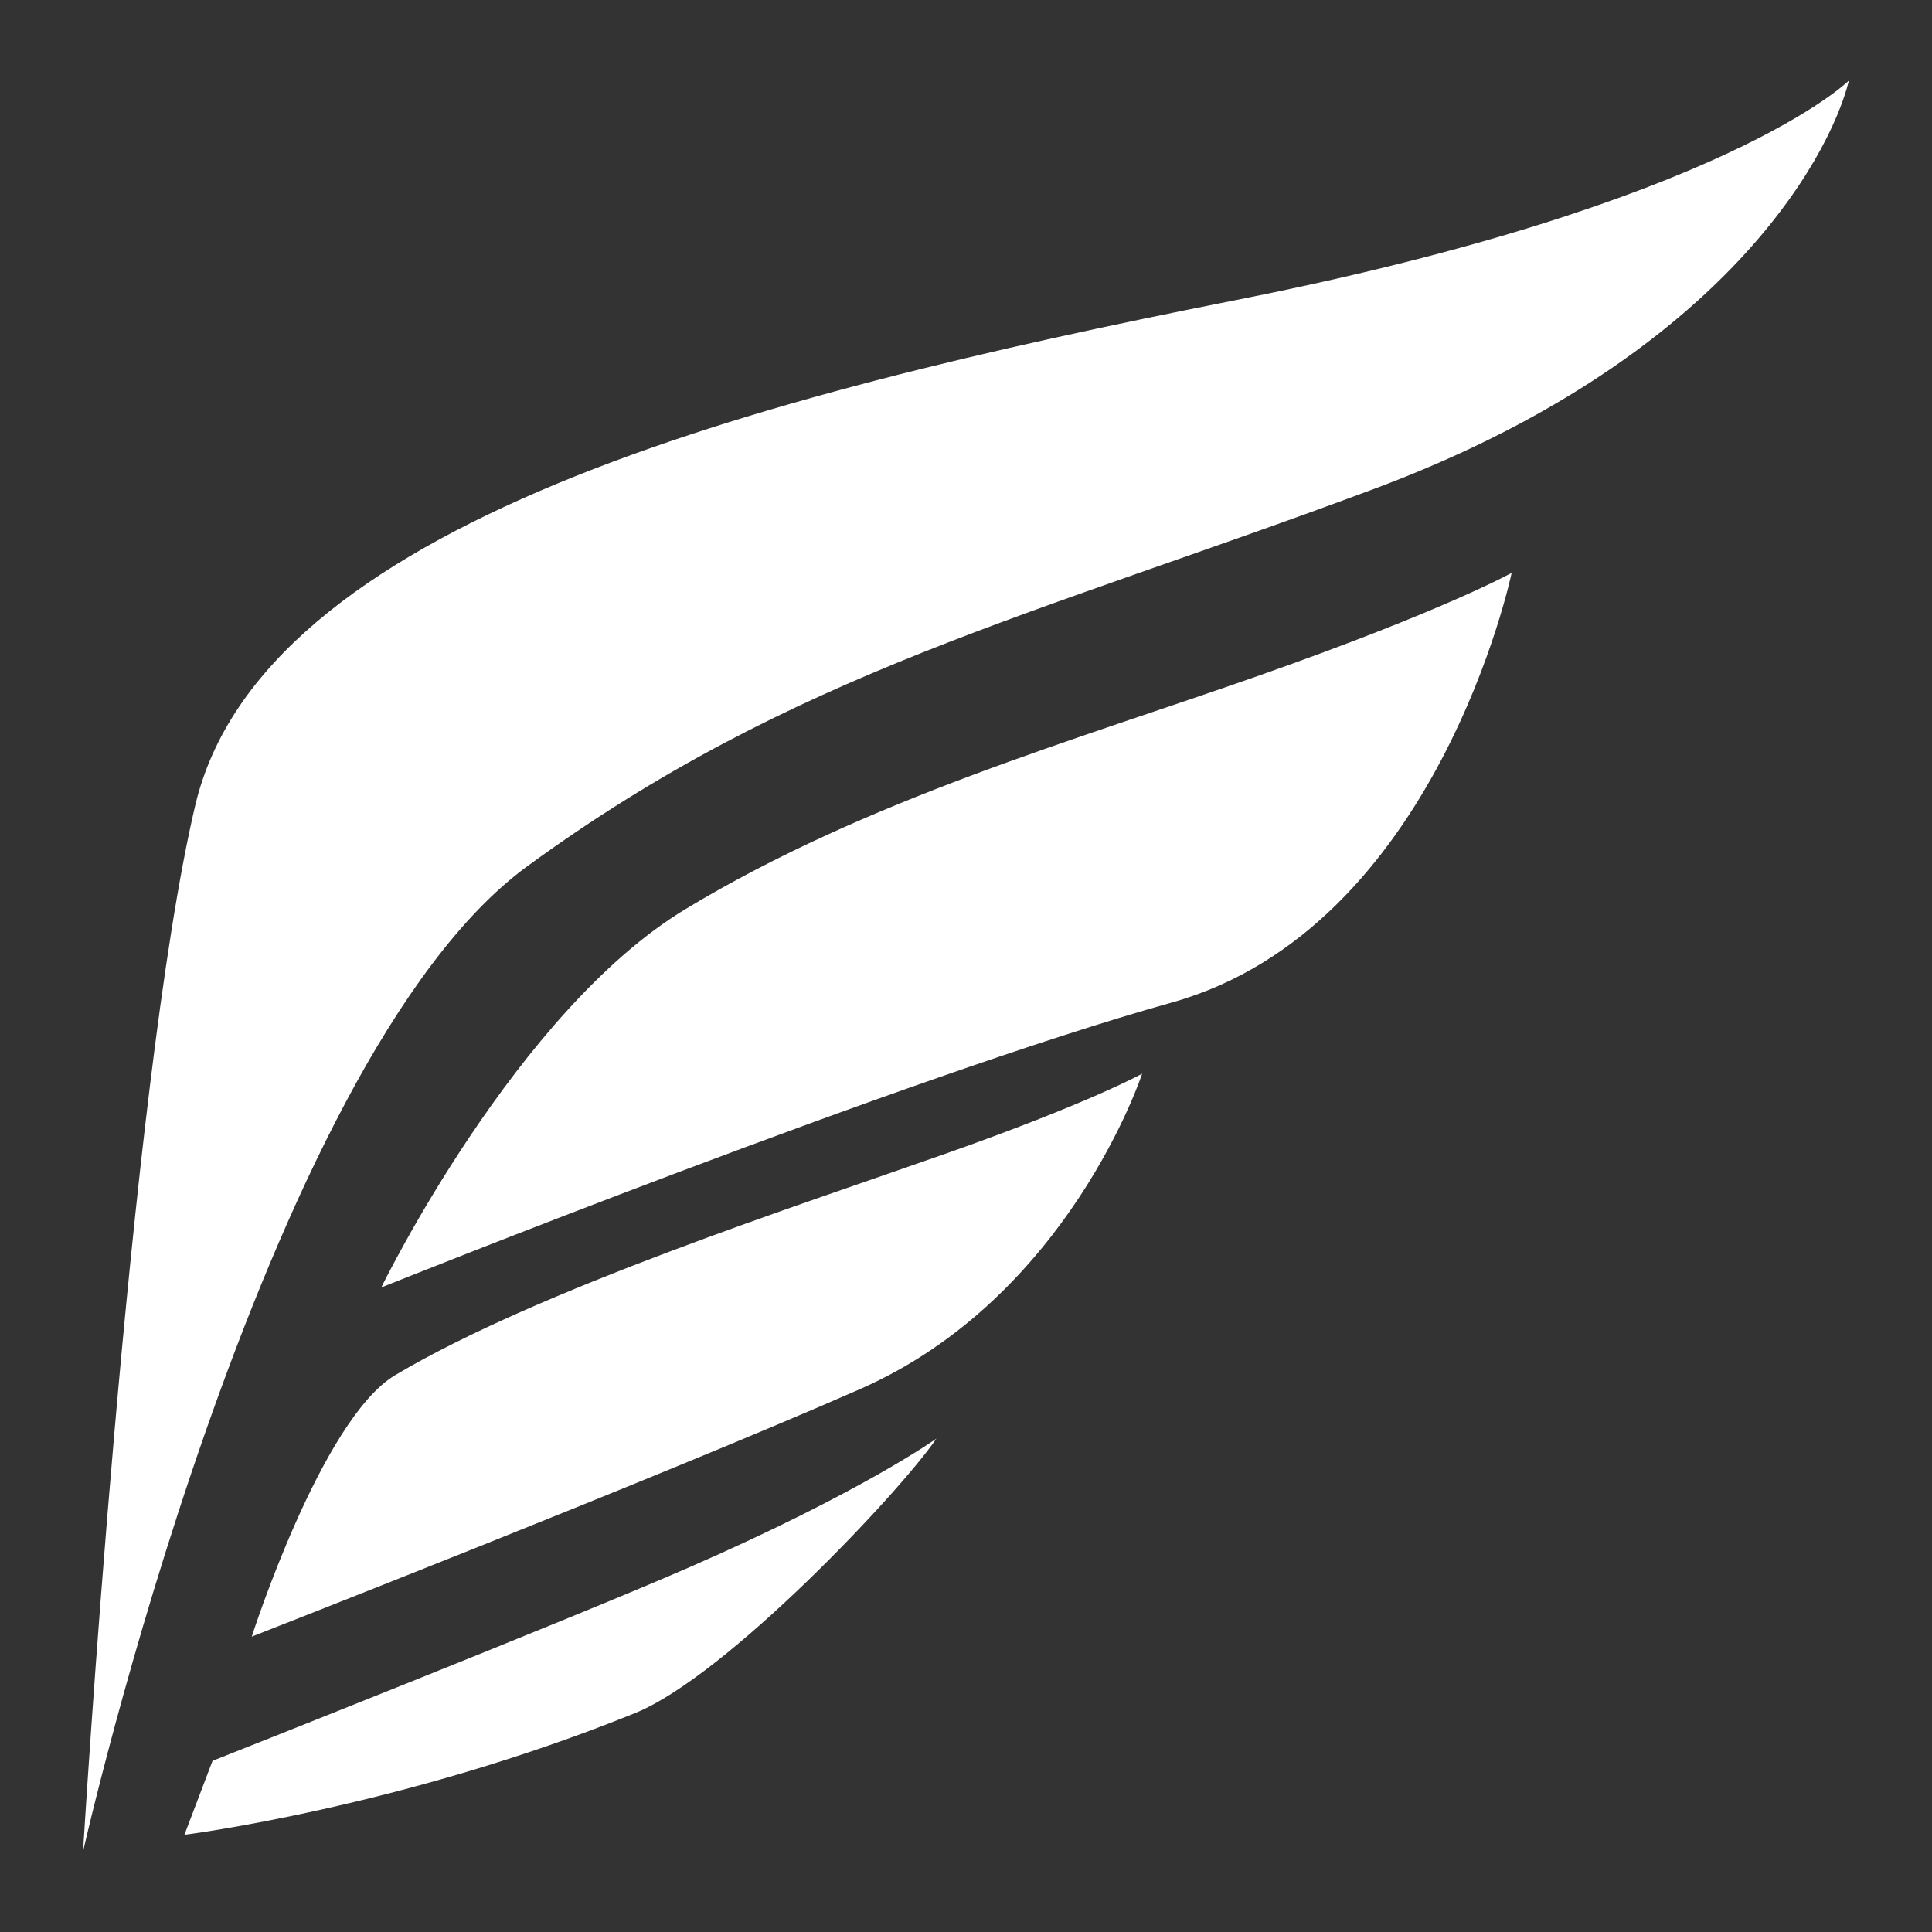 <?xml version="1.0" encoding="utf-8"?>

<svg version="1.1" id="Capa_1" xmlns="http://www.w3.org/2000/svg" xmlns:xlink="http://www.w3.org/1999/xlink" x="0px" y="0px"
	 width="1200px" height="1200px" viewBox="0 0 1200 1200" enable-background="new 0 0 1200 1200" xml:space="preserve">
<rect x="0" y="0" width="1200" height="1200" fill="#333333" stroke="none"/>
<g>
	<g>
		<path fill="#ffffff" d="M1148.415,50c0,0-76.051,76.045-380.414,136.313C463.689,246.518,162.548,325.791,121.298,500.13
			C80.105,674.462,51.585,1150,51.585,1150s110.963-491.38,275.791-611.851c164.834-120.464,313.822-155.316,526.234-234.54
			C1065.979,224.325,1135.743,100.696,1148.415,50z"/>
		<path fill="#ffffff" d="M938.913,355.809c0,0-41.354,23.126-156.318,63.589c-114.492,40.358-243.84,76.988-356.878,145.302
			c-104.675,63.214-187.636,232.354-188.885,234.954c5.039-1.97,327.014-131.223,490.859-176.931
			C892.835,576.59,938.913,355.809,938.913,355.809z"/>
		<path fill="#ffffff" d="M709.403,666.879c0,0-32.566,18.183-123.167,50.071c-90.128,31.8-251.324,83.946-340.727,137.144
			c-45.872,27.326-89.144,162.443-89.144,162.443s254.236-99.425,377.871-153.765C663.95,805.79,709.403,666.879,709.403,666.879z"
			/>
		<path fill="#ffffff" d="M132.005,1093.685l-17.458,45.926c0,0,135.324-16.939,280.053-75.641
			c56.677-23.014,164.413-137.247,187.013-170.446c0,0-45.921,32.934-152.988,79.741
			C354.133,1005.843,132.005,1093.685,132.005,1093.685z"/>
	</g>
</g>
</svg>
